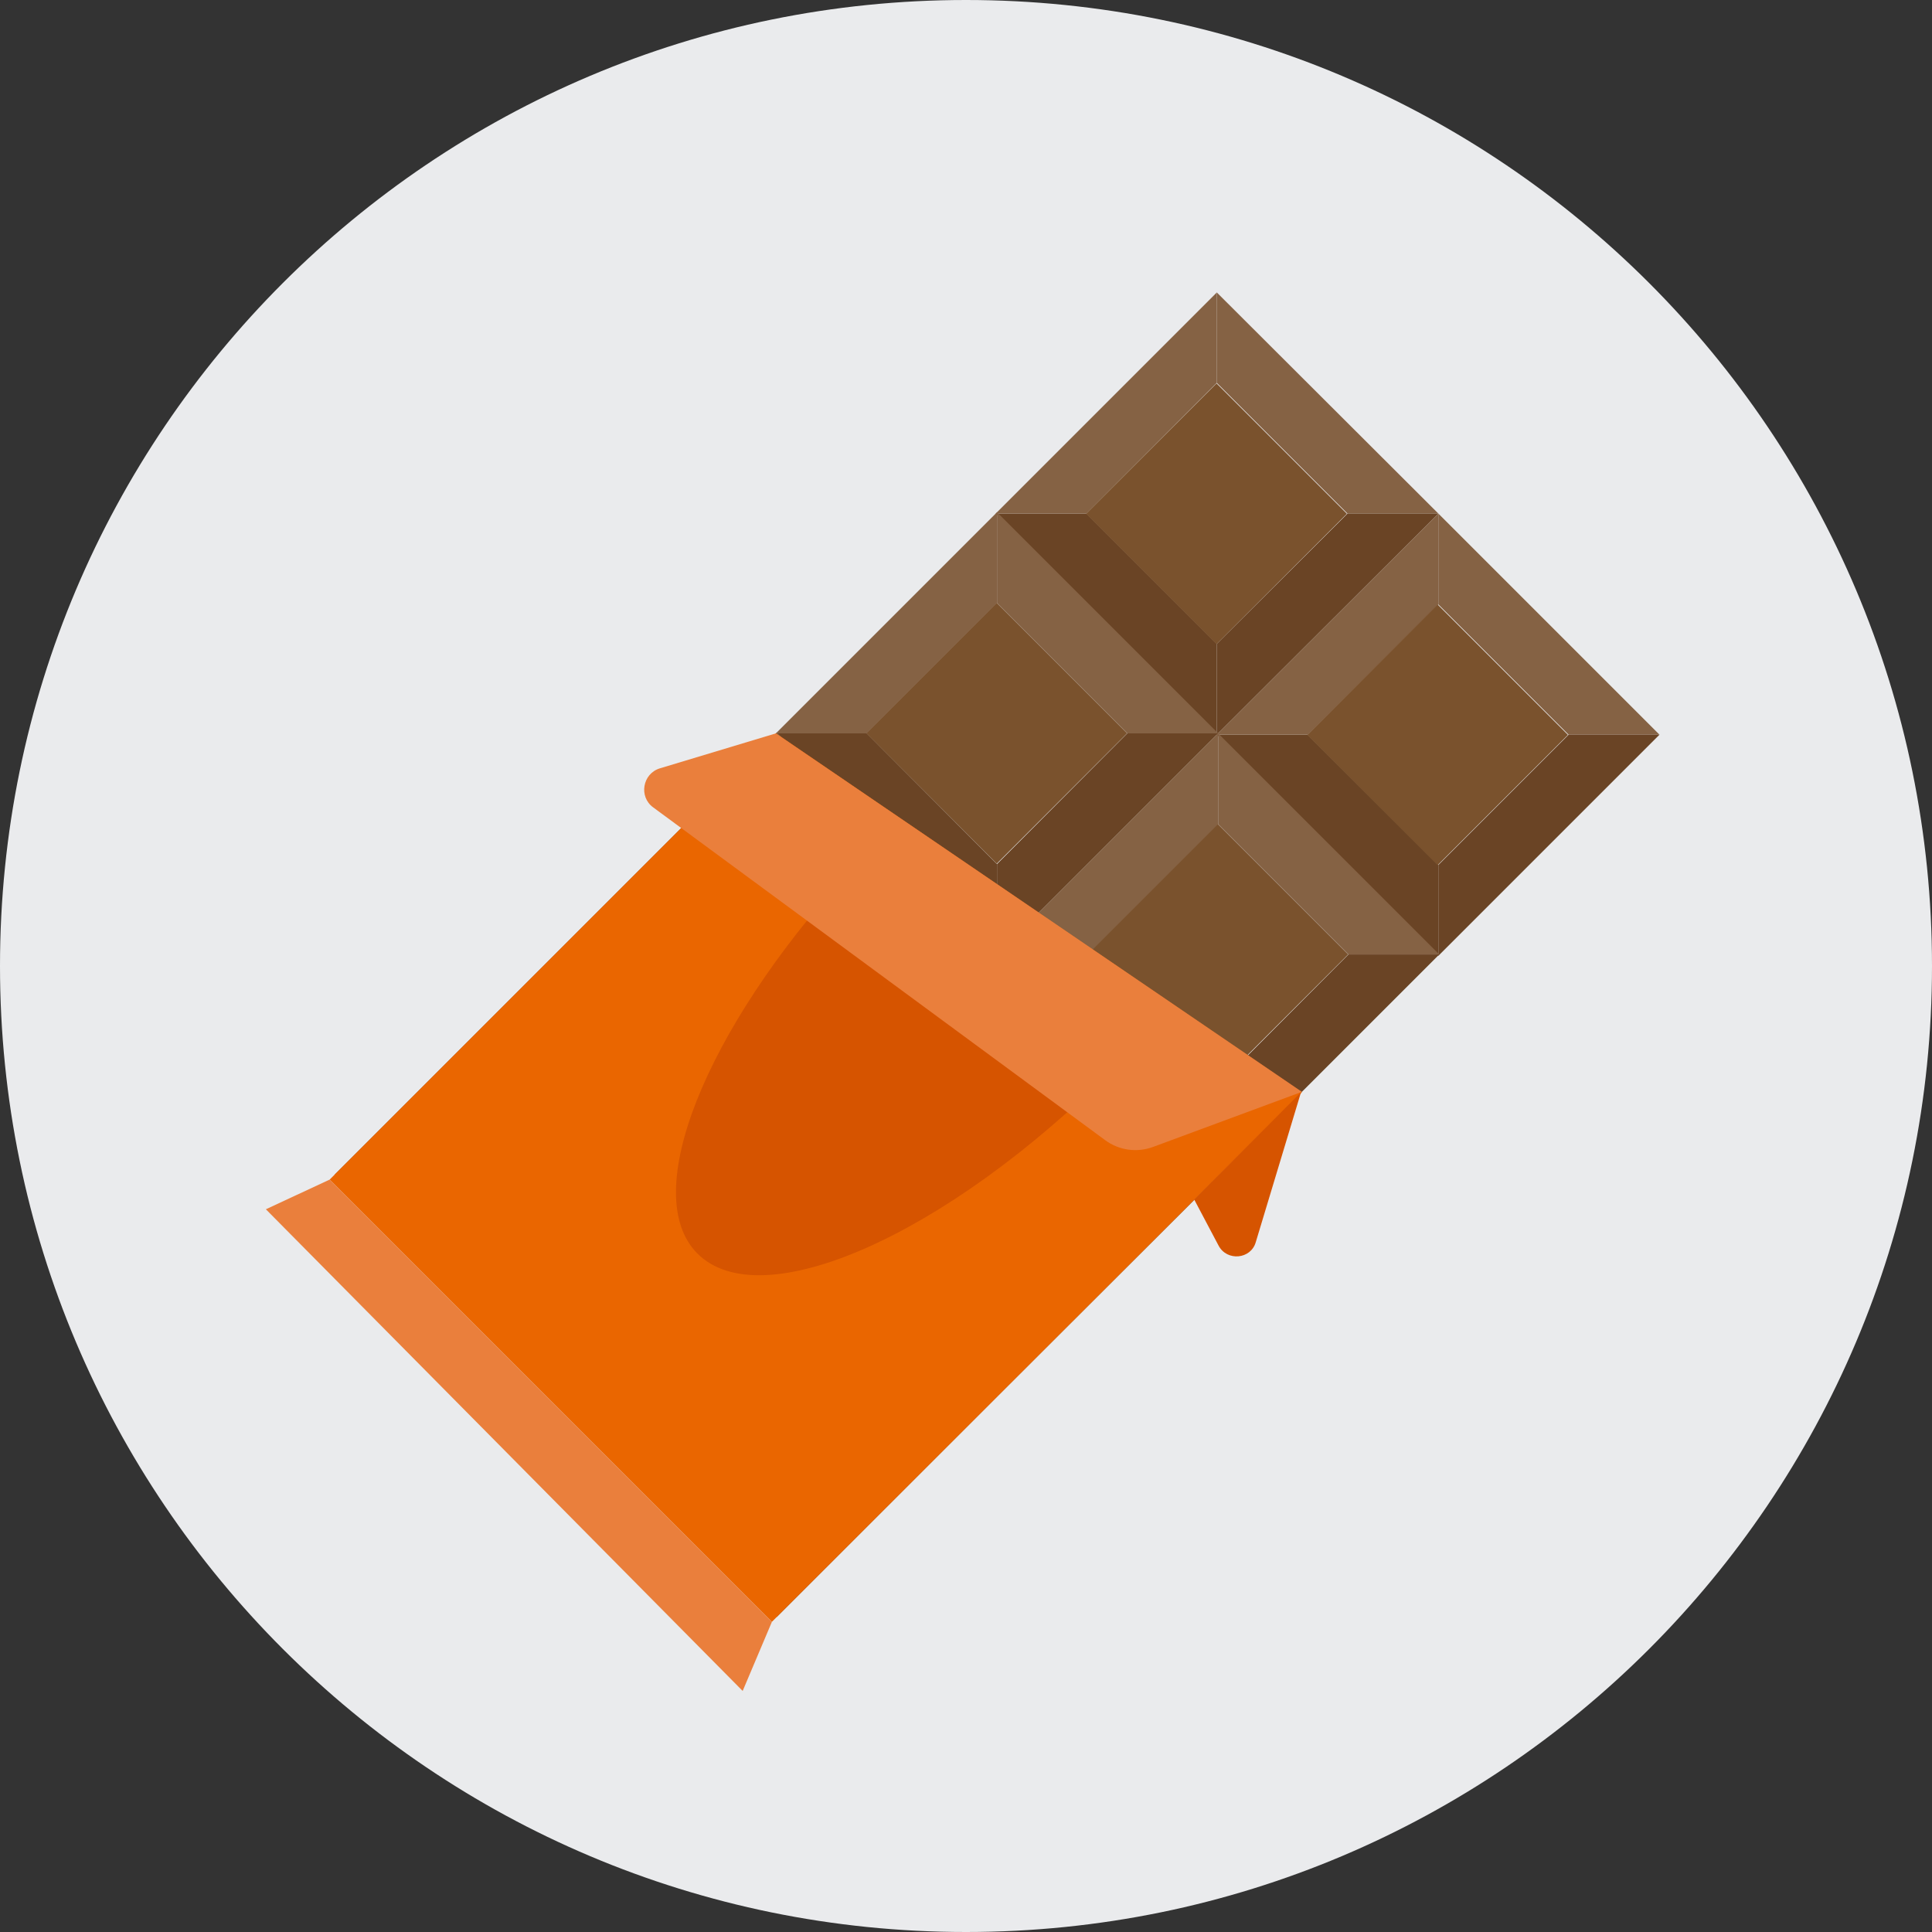 <?xml version="1.0" encoding="utf-8"?>
<!-- Generator: Adobe Illustrator 27.4.0, SVG Export Plug-In . SVG Version: 6.00 Build 0)  -->
<svg version="1.1" id="Layer_1" xmlns="http://www.w3.org/2000/svg" xmlns:xlink="http://www.w3.org/1999/xlink" x="0px" y="0px"
	 viewBox="0 0 436 436" style="enable-background:new 0 0 436 436;" xml:space="preserve">
<rect x="0" y="0" width="436" height="436" fill="#333333" stroke="none"/>
<style type="text/css">
	.st0{fill:#EAEBED;}
	.st1{fill:#856244;}
	.st2{fill:#6A4425;}
	.st3{fill:#7A522D;}
	.st4{fill:#EA6600;}
	.st5{fill:none;}
	.st6{fill:#D65400;}
	.st7{fill:#EA7F3C;}
</style>
<g>
	<g>
		<path class="st0" d="M218,436c120.4,0,218-97.6,218-218S338.4,0,218,0S0,97.6,0,218S97.6,436,218,436"/>
	</g>
	<g>
		<g>
			<g>
				<polygon class="st1" points="304.1,115.9 324.6,115.9 324.6,115.9 274.6,66 274.6,66 274.6,86.4 				"/>
				<polygon class="st2" points="274.6,145.3 274.6,165.8 324.6,115.9 304.1,115.9 				"/>
				<polygon class="st2" points="274.6,145.3 245.2,115.9 224.7,115.9 224.7,115.9 274.6,165.8 274.6,165.8 				"/>
				<polygon class="st1" points="274.6,86.4 274.6,66 224.7,115.9 245.2,115.9 				"/>
				
					<rect x="253.8" y="95.1" transform="matrix(0.707 -0.707 0.707 0.707 -1.538 228.144)" class="st3" width="41.6" height="41.6"/>
			</g>
			<g>
				<polygon class="st1" points="354,165.8 374.5,165.8 374.5,165.8 324.6,115.9 324.6,115.9 324.6,136.4 				"/>
				<polygon class="st2" points="324.6,195.2 324.6,215.7 374.5,165.8 354,165.8 				"/>
				<polygon class="st2" points="324.6,195.2 295.1,165.8 274.6,165.8 274.6,165.8 324.6,215.7 324.6,215.7 				"/>
				<polygon class="st1" points="324.6,136.4 324.6,115.9 274.6,165.8 295.1,165.8 				"/>
				
					<rect x="303.7" y="145" transform="matrix(0.707 -0.707 0.707 0.707 -22.213 278.043)" class="st3" width="41.6" height="41.6"/>
			</g>
			<g>
				<polygon class="st1" points="254.4,165.5 274.9,165.5 274.9,165.5 225,115.6 225,115.6 225,136.1 				"/>
				<polygon class="st2" points="225,195 225,215.4 274.9,165.5 254.4,165.5 				"/>
				<polygon class="st2" points="225,195 195.6,165.5 175.1,165.5 175.1,165.5 225,215.4 225,215.4 				"/>
				<polygon class="st1" points="225,136.1 225,115.6 175.1,165.5 195.6,165.5 				"/>
				
					<rect x="204.2" y="144.7" transform="matrix(0.707 -0.707 0.707 0.707 -51.137 207.555)" class="st3" width="41.6" height="41.6"/>
			</g>
			<g>
				<polygon class="st1" points="304.3,215.4 324.8,215.4 324.8,215.4 274.9,165.5 274.9,165.5 274.9,186 				"/>
				<polygon class="st2" points="274.9,244.9 274.9,265.3 324.8,215.4 304.3,215.4 				"/>
				<polygon class="st2" points="274.9,244.9 245.5,215.4 225,215.4 225,215.4 274.9,265.3 274.9,265.3 				"/>
				<polygon class="st1" points="274.9,186 274.9,165.5 225,215.4 245.5,215.4 				"/>
				
					<rect x="254.1" y="194.6" transform="matrix(0.707 -0.707 0.707 0.707 -71.812 257.454)" class="st3" width="41.6" height="41.6"/>
			</g>
			<g>
				<polygon class="st1" points="204.8,215.2 225.2,215.2 225.2,215.2 175.3,165.3 175.3,165.3 175.3,185.8 				"/>
				<polygon class="st2" points="175.3,244.6 175.3,265.1 225.2,215.2 204.8,215.2 				"/>
				<polygon class="st2" points="175.3,244.6 145.9,215.2 125.4,215.2 125.4,215.2 175.3,265.1 175.3,265.1 				"/>
				<polygon class="st1" points="175.3,185.8 175.3,165.3 125.4,215.2 145.9,215.2 				"/>
				
					<rect x="154.5" y="194.4" transform="matrix(0.707 -0.707 0.707 0.707 -100.837 187.007)" class="st3" width="41.6" height="41.6"/>
			</g>
			<g>
				<polygon class="st1" points="254.7,265.1 275.2,265.1 275.2,265.1 225.2,215.2 225.2,215.2 225.2,235.7 				"/>
				<polygon class="st2" points="225.2,294.5 225.2,315 275.2,265.1 254.7,265.1 				"/>
				<polygon class="st2" points="225.2,294.5 195.8,265.1 175.3,265.1 175.3,265.1 225.2,315 225.2,315 				"/>
				<polygon class="st1" points="225.2,235.7 225.2,215.2 175.3,265.1 195.8,265.1 				"/>
				
					<rect x="204.4" y="244.3" transform="matrix(0.707 -0.707 0.707 0.707 -121.512 236.906)" class="st3" width="41.6" height="41.6"/>
			</g>
			<g>
				<polygon class="st1" points="154.9,265.1 175.3,265.1 175.3,265.1 125.4,215.2 125.4,215.2 125.4,235.7 				"/>
				<polygon class="st2" points="125.4,294.5 125.4,315 175.3,265.1 154.9,265.1 				"/>
				<polygon class="st2" points="125.4,294.5 96,265.1 75.5,265.1 75.5,265.1 125.4,315 125.4,315 				"/>
				<polygon class="st1" points="125.4,235.7 125.4,215.2 75.5,265.1 96,265.1 				"/>
				
					<rect x="104.6" y="244.3" transform="matrix(0.707 -0.707 0.707 0.707 -150.737 166.332)" class="st3" width="41.6" height="41.6"/>
			</g>
			<g>
				<polygon class="st1" points="204.8,315 225.2,315 225.2,315 175.3,265.1 175.3,265.1 175.3,285.6 				"/>
				<polygon class="st2" points="175.3,344.4 175.3,364.9 225.2,315 204.8,315 				"/>
				<polygon class="st2" points="175.3,344.4 145.9,315 125.4,315 125.4,315 175.3,364.9 175.3,364.9 				"/>
				<polygon class="st1" points="175.3,285.6 175.3,265.1 125.4,315 145.9,315 				"/>
				
					<rect x="154.5" y="294.2" transform="matrix(0.707 -0.707 0.707 0.707 -171.411 216.231)" class="st3" width="41.6" height="41.6"/>
			</g>
			<polygon class="st4" points="293.8,246.5 175.1,165.5 74.4,266.2 174.2,366 			"/>
			<polygon class="st5" points="295.6,188.7 154.4,215.4 154.4,357.8 295.5,357.8 			"/>
			<path class="st6" d="M269.5,270.7l5.5,10.4c1.9,3.6,7.3,3.1,8.4-0.8l10.2-33.8L269.5,270.7z"/>
		</g>
	</g>
	<polygon class="st7" points="74.4,266.2 60,272.9 167.6,381.6 174.2,366 	"/>
</g>
<g>
	<path class="st6" d="M157.4,282.9c14.4,14.4,56.1-4.1,93.3-41.2l-59.7-44.3C159.1,232.5,144.1,269.6,157.4,282.9z"/>
</g>
<path class="st7" d="M175.1,165.5l-26.2,7.9c-3.9,1.2-4.8,6.4-1.5,8.8l102,75.1c3.1,2.3,7.2,2.9,10.9,1.5l33.5-12.4"/>
</svg>
